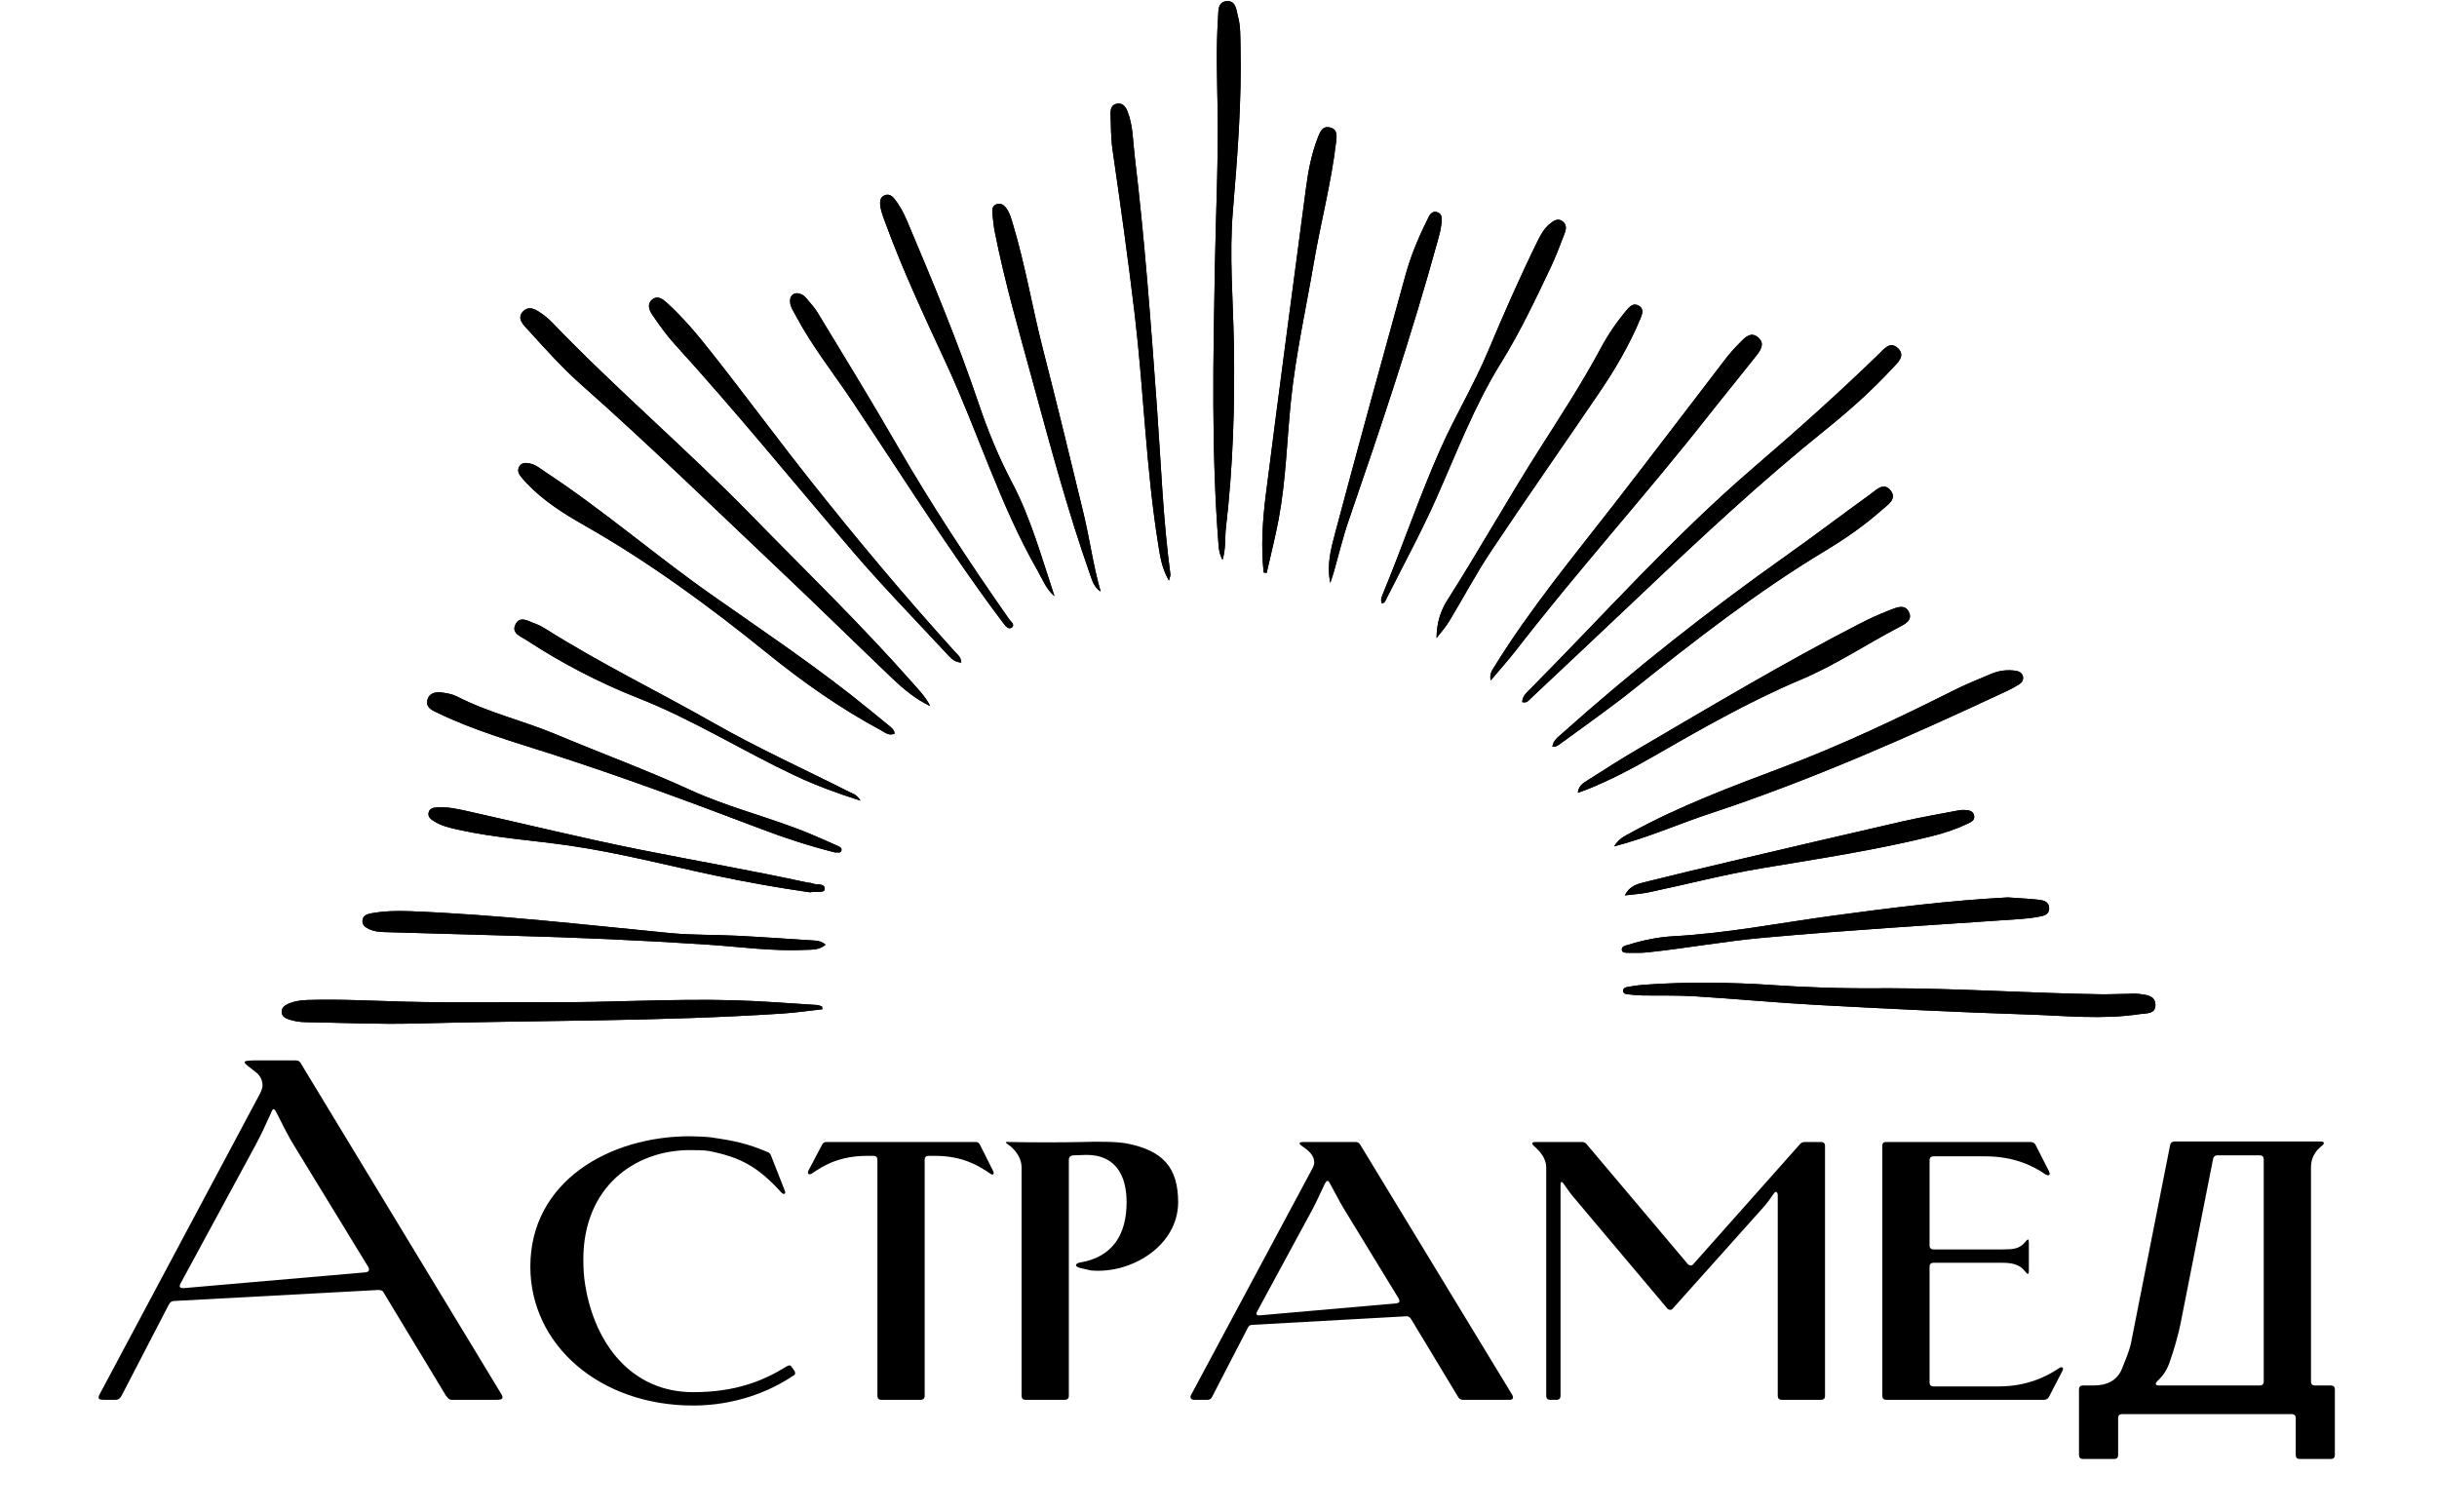 <?xml version="1.0" encoding="UTF-8" standalone="no"?><svg xmlns="http://www.w3.org/2000/svg" xmlns:xlink="http://www.w3.org/1999/xlink" width="1700" zoomAndPan="magnify" viewBox="0 0 1275 791.25" height="1055" preserveAspectRatio="xMidYMid meet" version="1.0"><defs><g/><clipPath id="67054bec11"><path d="M 147.18 0 L 1128 0 L 1128 536 L 147.18 536 Z M 147.18 0 " clip-rule="nonzero"/></clipPath></defs><g clip-path="url(#67054bec11)"><path fill="#000000" d="M 486.668 369.395 C 479.035 365.781 472.672 360.453 466.684 354.738 C 446.719 335.68 427.035 316.328 406.98 297.367 C 372.828 265.082 339.16 232.277 303.957 201.113 C 294.02 192.316 285.223 182.41 276.297 172.633 C 273.91 170.016 270.199 166.625 273.574 163.008 C 276.914 159.43 280.824 162.234 284.059 164.523 C 285.723 165.703 287.297 167.07 288.711 168.543 C 322.18 203.406 359.074 234.727 392.828 269.312 C 421.219 298.406 450.457 326.676 477.375 357.188 C 480.742 361.008 484.328 364.664 486.668 369.395 Z M 641.379 276.145 C 645.117 244.07 646.117 211.875 645.539 179.602 C 645.121 156.52 643.094 133.469 645.027 110.336 C 647.43 81.566 649.684 52.766 649.008 23.848 C 648.891 18.82 649.055 13.742 647.738 8.844 C 646.812 5.398 646.773 0.344 641.902 0.605 C 636.898 0.871 637.508 5.879 637.262 9.426 C 636.156 25.422 636.793 41.41 637.043 57.43 C 637.465 84.426 636.121 111.449 635.629 138.465 C 634.734 187.457 633.695 236.453 637.547 285.387 C 637.723 287.621 637.996 289.82 639.598 292.961 C 641.453 286.82 640.766 281.398 641.379 276.145 Z M 928.305 515.398 C 905.613 513.848 882.754 513.566 860.066 515.188 C 857.293 515.387 854.52 515.785 851.781 516.277 C 850.574 516.496 848.977 516.863 849.211 518.598 C 849.391 519.918 850.762 520.082 851.859 520.195 C 854.27 520.445 856.684 520.719 859.102 520.762 C 868.238 520.93 877.398 520.629 886.508 521.195 C 908.098 522.535 929.645 524.605 951.246 525.766 C 987.746 527.723 1024.266 529.57 1060.801 530.734 C 1080.324 531.355 1099.914 533.508 1119.445 530.535 C 1122.969 530 1128.008 530.684 1127.676 525.309 C 1127.387 520.633 1122.676 520.473 1119.012 519.965 C 1117.184 519.711 1115.289 519.902 1113.426 519.93 C 1108.395 520 1103.359 520.23 1098.332 520.148 C 1061.406 519.551 1024.543 517.043 987.598 517 C 962.281 517.301 942.109 516.34 928.305 515.398 Z M 430.062 526.543 C 429.207 526.281 428.363 525.836 427.496 525.781 C 413.168 524.906 398.844 523.723 384.5 523.316 C 351.855 522.395 319.23 524.539 286.582 524.336 C 261.773 524.184 236.953 524.676 212.156 524.043 C 195.008 523.609 177.879 522.629 160.715 523.168 C 157.141 523.281 153.656 523.809 150.391 525.34 C 148.59 526.188 147.246 527.496 147.391 529.629 C 147.523 531.539 148.984 532.516 150.617 533.121 C 153.617 534.23 156.742 534.707 159.941 534.75 C 178.965 535.02 198.004 535.961 217.004 535.457 C 281.133 533.754 345.324 534.441 409.383 530.238 C 416.363 529.781 423.312 528.75 430.273 527.984 C 430.203 527.504 430.133 527.023 430.062 526.543 Z M 850.102 441.211 C 865.172 436.883 879.566 430.59 894.41 425.691 C 948.004 407.996 999.422 385.137 1050.445 361.285 C 1052.461 360.34 1054.426 359.25 1056.312 358.066 C 1057.812 357.125 1058.82 355.664 1058.352 353.816 C 1057.895 352 1056.363 351.176 1054.598 350.918 C 1050.258 350.293 1046.008 350.754 1041.977 352.457 C 1035.453 355.215 1028.84 357.816 1022.52 360.992 C 993.344 375.637 963.871 389.656 933.312 401.184 C 905.918 411.52 878.496 421.711 852.777 435.891 C 850.059 437.391 847.125 438.598 844.465 442.797 C 847.328 441.992 848.719 441.609 850.102 441.211 Z M 800.938 365.32 C 820.633 346.801 840.344 328.301 859.961 309.699 C 890.82 280.438 921.93 251.48 955.113 224.809 C 967.469 214.883 979.324 204.32 990.102 192.656 C 992.746 189.797 997.121 186.258 993.035 182.234 C 988.879 178.145 985.543 182.723 982.758 185.43 C 961.613 205.969 939.594 225.594 917.266 244.77 C 875.691 280.465 839.383 321.332 800.941 360.105 C 798.973 362.09 796.523 364 796.371 367.297 C 798.812 368 799.801 366.395 800.938 365.32 Z M 464.84 379.41 C 458.203 373.988 451.594 368.527 444.84 363.254 C 421.32 344.887 396.578 328.227 372.172 311.094 C 342.73 290.43 315.508 266.75 285.391 246.984 C 282.742 245.25 280.336 243.086 277.133 242.441 C 275.09 242.027 272.926 241.887 271.664 244.066 C 270.586 245.926 271.238 247.699 272.453 249.246 C 273.488 250.559 274.613 251.809 275.77 253.02 C 284.504 262.172 295.137 268.824 305.977 274.988 C 339.801 294.219 371 317.133 401.184 341.551 C 419.902 356.695 439.527 370.559 460.789 381.969 C 462.926 383.113 465.039 385.148 468.074 383.797 C 467.859 381.617 466.234 380.551 464.84 379.41 Z M 662.695 299.738 C 664.805 290.379 667.199 281.074 668.965 271.648 C 672.785 251.277 673.266 230.543 675.367 209.984 C 677.867 185.516 683.27 161.465 687.414 137.23 C 690.992 116.301 696.48 95.727 698.98 74.602 C 699.344 71.508 700.055 67.734 695.879 66.695 C 691.711 65.66 690.508 69.34 689.387 72.223 C 686.129 80.609 684.465 89.426 683.289 98.285 C 676.199 151.641 669.109 204.996 662.312 258.387 C 660.578 272.012 659.668 285.762 661.125 299.508 C 661.648 299.582 662.172 299.66 662.695 299.738 Z M 793.586 339.648 C 825.887 297.938 861.32 258.801 893.906 217.324 C 902.078 206.922 910.508 196.715 918.695 186.32 C 921.008 183.387 923.668 179.746 919.797 176.496 C 915.914 173.23 912.887 176.641 910.277 179.281 C 907.66 181.922 905.133 184.695 902.867 187.641 C 883.332 213.051 864.004 238.625 844.332 263.93 C 822.953 291.434 800.742 318.312 782.316 347.996 C 780.891 350.293 779.078 352.41 779.918 355.973 C 784.484 350.539 789.242 345.254 793.586 339.648 Z M 612.348 300.637 C 608.453 271.621 607.418 242.371 605.305 213.215 C 602.113 169.172 598.902 125.137 593.609 81.289 C 592.676 73.57 592.832 65.594 589.852 58.203 C 588.922 55.891 587.469 53.75 584.492 54.223 C 581.383 54.715 580.93 57.312 581.016 59.781 C 581.234 66.105 581.215 72.492 582.117 78.734 C 586.262 107.312 590.277 135.898 593.676 164.578 C 598.434 204.715 599.57 245.219 606.016 285.172 C 606.973 291.105 607.801 297.164 611.574 303.77 C 612.109 301.668 612.414 301.129 612.348 300.637 Z M 440.18 445.105 C 440.691 443.441 439.082 442.906 437.965 442.402 C 433.215 440.254 428.445 438.129 423.625 436.133 C 403.305 427.703 381.75 422.684 361.676 413.512 C 338.445 402.898 314.457 394.066 290.91 384.195 C 273.887 377.059 255.734 372.93 239.238 364.422 C 236.824 363.172 233.922 362.652 231.18 362.297 C 227.871 361.867 224.473 362.453 223.59 366.316 C 222.746 370 225.68 371.371 228.5 372.738 C 248.035 382.219 268.848 388.121 289.41 394.754 C 326.312 406.652 362.637 420.168 398.875 433.922 C 411.43 438.688 424.191 442.797 436.93 445.961 C 438.297 445.793 439.758 446.484 440.18 445.105 Z M 529.547 252.562 C 522.488 239.164 516.793 225.254 511.957 210.941 C 500.98 178.453 487.805 146.828 474.434 115.277 C 472.688 111.156 470.574 107.195 467.699 103.73 C 466.469 102.246 464.793 101.312 462.746 102.203 C 460.703 103.094 460.332 104.887 460.48 106.863 C 460.738 110.254 462.047 113.355 463.195 116.504 C 472.449 141.914 484.023 166.344 495.336 190.844 C 511.723 226.324 523.133 263.98 542.602 298.09 C 545.328 302.871 547.27 308.145 551.707 311.91 C 544.973 291.855 539.449 271.367 529.547 252.562 Z M 499.633 341.004 C 473.598 312.262 448.707 282.539 424.609 252.172 C 406.887 229.836 389.992 206.848 372.312 184.477 C 365.059 175.297 357.535 166.227 348.812 158.312 C 346.715 156.41 344.078 154.457 341.332 156.613 C 338.348 158.957 339.586 162.25 341.285 164.707 C 344.879 169.91 348.531 175.152 352.777 179.812 C 385.051 215.234 415.227 252.449 446.414 288.797 C 462.055 307.031 478.867 324.262 495.23 341.875 C 497.168 343.957 499.09 346.41 502.922 346.641 C 502.816 343.672 500.969 342.484 499.633 341.004 Z M 958.742 479.078 C 931.059 482.832 903.605 488.27 875.625 489.785 C 867.629 490.219 859.734 491.836 852.047 494.223 C 850.52 494.695 848.207 494.984 848.523 497.051 C 848.766 498.621 850.91 498.48 852.371 498.477 C 855.535 498.465 858.723 498.574 861.859 498.242 C 882.051 496.105 902.035 492.445 922.289 490.609 C 967.012 486.559 1011.824 483.891 1056.613 480.816 C 1059.953 480.586 1063.305 480.223 1066.59 479.605 C 1069.113 479.129 1072.168 478.566 1072.082 475.137 C 1071.988 471.453 1068.816 470.926 1066.031 470.641 C 1060.84 470.109 1055.621 469.855 1050.418 469.484 C 1019.684 471.094 989.188 474.953 958.742 479.078 Z M 725.512 312.93 C 734.211 295.621 743.484 278.613 751.379 260.883 C 762.055 236.898 771.352 212.238 785.309 189.805 C 795.18 173.945 803.129 157.07 811.145 140.242 C 813.945 134.363 816.219 128.23 818.578 122.152 C 819.473 119.836 819.812 117.301 817.277 115.625 C 814.957 114.094 813.023 115.391 811.199 116.812 C 808.18 119.168 806.309 122.328 804.633 125.723 C 795.238 144.789 786.715 164.242 778.484 183.832 C 771.113 201.371 761.254 217.691 753.527 235.09 C 742.555 259.801 733.965 285.426 723.637 310.371 C 722.949 312.039 722.074 313.773 722.977 315.68 C 724.613 315.465 724.961 314.027 725.512 312.93 Z M 426.371 492.07 C 412.797 491.203 399.23 490.238 385.648 489.543 C 373.926 488.941 362.129 489.262 350.465 488.129 C 305.219 483.734 260.051 478.461 214.578 476.703 C 207.668 476.434 200.785 476.594 193.973 477.855 C 191.938 478.234 189.855 479.047 189.641 481.555 C 189.434 483.996 191.234 485.227 193.145 486.098 C 195.543 487.195 198.129 487.535 200.77 487.609 C 222.938 488.227 245.105 488.898 267.277 489.508 C 301.559 490.445 335.816 491.902 370.035 494.18 C 387.133 495.32 404.16 497.758 421.359 496.93 C 424.812 496.762 428.438 497.141 431.961 494.215 C 429.98 492.598 428.211 492.191 426.371 492.07 Z M 831.016 412.723 C 842.094 408.223 852.707 402.789 863.066 396.84 C 888.941 381.988 914.773 367.098 942.363 355.48 C 960.094 348.02 976.141 337.234 993.152 328.328 C 996.234 326.715 1000.973 324.68 998.672 320.09 C 996.48 315.727 991.98 317.953 988.664 319.219 C 983.277 321.273 978.004 323.695 972.875 326.336 C 933.398 346.66 895.297 369.418 857.004 391.84 C 848 397.113 839.18 402.711 830.398 408.348 C 828.383 409.641 825.902 410.957 825.496 414.758 C 827.691 413.953 829.375 413.391 831.016 412.723 Z M 566.93 268.785 C 559.996 240.008 552.977 211.25 545.625 182.578 C 540.074 160.934 536.438 138.836 529.992 117.41 C 529.078 114.383 528.289 111.289 526.316 108.715 C 525.105 107.133 523.535 106.137 521.477 106.812 C 519.27 107.535 519.012 109.465 519.195 111.379 C 519.516 114.715 519.816 118.07 520.465 121.352 C 525.684 147.676 533.156 173.426 540.227 199.289 C 549.547 233.391 558.652 267.543 570.441 300.902 C 571.535 304 572.453 307.262 575.84 309.465 C 571.98 296.102 570.184 282.281 566.93 268.785 Z M 758.168 325.047 C 765.594 312.785 772.293 300.047 780.238 288.141 C 798.855 260.25 818.121 232.793 836.949 205.047 C 845.215 192.863 852.66 180.172 858.297 166.516 C 859.215 164.289 860.188 161.598 857.504 159.977 C 854.617 158.227 852.602 160.34 850.883 162.395 C 845.727 168.562 841.242 175.18 837.441 182.273 C 827.75 200.348 816.535 217.523 805.547 234.797 C 788.941 260.898 773.832 287.895 757.23 313.988 C 753.488 319.867 751.598 326.391 751.598 333.785 C 753.805 330.883 756.289 328.148 758.168 325.047 Z M 816.598 388.898 C 829.059 379.723 841.793 370.875 853.887 361.234 C 886.426 335.289 919.164 309.68 954.91 288.16 C 965.453 281.812 975.609 274.777 984.816 266.559 C 987.656 264.027 992.668 261.066 989.117 256.578 C 985.508 252.023 981.664 256.309 978.527 258.57 C 963.855 269.164 949.445 280.113 934.68 290.57 C 893.691 319.605 854.297 350.625 816.848 384.102 C 814.949 385.801 812.695 387.324 812.18 390.625 C 814.312 390.789 815.445 389.746 816.598 388.898 Z M 697.816 299.281 C 700.387 290.336 702.516 281.242 705.543 272.461 C 722.258 224.016 738.559 175.445 752.168 126.016 C 752.91 123.328 753.707 120.613 754.023 117.859 C 754.309 115.375 755.059 112.027 751.945 111.016 C 748.676 109.957 747.617 113.266 746.496 115.496 C 741.879 124.676 738.016 134.207 735.281 144.086 C 722.863 188.969 710.504 233.863 698.527 278.863 C 696.305 287.207 693.992 295.785 696.004 304.926 C 696.613 303.047 697.27 301.18 697.816 299.281 Z M 862.676 466.801 C 882.371 462.645 901.898 457.539 921.73 454.219 C 951.516 449.23 981.375 444.762 1010.723 437.461 C 1017.277 435.828 1023.598 433.715 1029.676 430.812 C 1031.418 429.98 1033.219 429.062 1032.859 426.785 C 1032.453 424.223 1030.238 423.91 1028.152 423.754 C 1027.047 423.676 1025.898 423.723 1024.812 423.934 C 1014.926 425.832 1004.992 427.52 995.184 429.762 C 965.203 436.617 935.262 443.66 905.32 450.691 C 890.266 454.227 875.223 457.824 860.219 461.566 C 856.352 462.527 852.391 463.676 850.094 468.426 C 854.293 467.902 858.551 467.672 862.676 466.801 Z M 413.383 158.324 C 413.672 160.797 415.109 162.812 416.242 164.953 C 424.828 181.168 436.277 195.488 446.406 210.688 C 468.223 243.434 489.379 276.625 512.211 308.691 C 516.426 314.613 520.73 320.477 525.137 326.266 C 526.176 327.633 527.879 329.746 529.609 328.07 C 531.008 326.715 528.828 325.176 527.922 323.883 C 507.172 294.234 487.258 264.012 469.168 232.688 C 455.734 209.43 441.727 186.539 427.793 163.594 C 426.066 160.754 423.734 158.27 421.582 155.707 C 420.48 154.398 418.984 153.59 417.227 153.395 C 414.559 153.344 413.02 155.246 413.383 158.324 Z M 431.445 465.156 C 431.668 461.715 427.105 463.215 424.809 462.09 C 424.172 461.781 423.332 461.91 422.605 461.754 C 393.633 455.453 364.418 450.402 335.352 444.605 C 304.824 438.52 274.574 431.031 244.176 424.266 C 239.098 423.137 233.949 422.031 228.668 422.395 C 226.773 422.523 224.793 422.82 224.254 425.066 C 223.727 427.281 225.312 428.516 226.906 429.539 C 230.742 432.004 235.113 433.031 239.488 434.008 C 259.012 438.383 278.988 439.582 298.719 442.488 C 324.188 446.238 349.129 452.738 374.301 458.051 C 390.898 461.559 407.598 464.516 423.773 466.82 C 426.914 466.168 431.301 467.422 431.445 465.156 Z M 444.125 414.203 C 420.66 402.352 396.645 391.473 373.824 378.496 C 344.488 361.809 314.055 347.074 285.488 329.027 C 283.762 327.938 281.918 326.938 279.996 326.277 C 276.484 325.07 272.059 321.836 269.66 326.73 C 267.434 331.27 272.441 332.918 275.402 334.855 C 293.871 346.945 313.344 357.09 333.906 365.191 C 362.262 376.363 388.125 392.617 415.594 405.598 C 426.34 410.672 437.449 414.812 450.223 418.871 C 448.066 415.406 445.891 415.098 444.125 414.203 Z M 444.125 414.203 " fill-opacity="1" fill-rule="nonzero"/><path fill="#000000" d="M 486.668 369.395 C 479.035 365.781 472.672 360.453 466.684 354.738 C 446.719 335.68 427.035 316.328 406.98 297.367 C 372.828 265.082 339.16 232.277 303.957 201.113 C 294.02 192.316 285.223 182.41 276.297 172.633 C 273.91 170.016 270.199 166.625 273.574 163.008 C 276.914 159.43 280.824 162.234 284.059 164.523 C 285.723 165.703 287.297 167.07 288.711 168.543 C 322.18 203.406 359.074 234.727 392.828 269.312 C 421.219 298.406 450.457 326.676 477.375 357.188 C 480.742 361.008 484.328 364.664 486.668 369.395 Z M 641.379 276.145 C 645.117 244.07 646.117 211.875 645.539 179.602 C 645.121 156.52 643.094 133.469 645.027 110.336 C 647.43 81.566 649.684 52.766 649.008 23.848 C 648.891 18.82 649.055 13.742 647.738 8.844 C 646.812 5.398 646.773 0.344 641.902 0.605 C 636.898 0.871 637.508 5.879 637.262 9.426 C 636.156 25.422 636.793 41.41 637.043 57.43 C 637.465 84.426 636.121 111.449 635.629 138.465 C 634.734 187.457 633.695 236.453 637.547 285.387 C 637.723 287.621 637.996 289.82 639.598 292.961 C 641.453 286.82 640.766 281.398 641.379 276.145 Z M 928.305 515.398 C 905.613 513.848 882.754 513.566 860.066 515.188 C 857.293 515.387 854.52 515.785 851.781 516.277 C 850.574 516.496 848.977 516.863 849.211 518.598 C 849.391 519.918 850.762 520.082 851.859 520.195 C 854.27 520.445 856.684 520.719 859.102 520.762 C 868.238 520.93 877.398 520.629 886.508 521.195 C 908.098 522.535 929.645 524.605 951.246 525.766 C 987.746 527.723 1024.266 529.57 1060.801 530.734 C 1080.324 531.355 1099.914 533.508 1119.445 530.535 C 1122.969 530 1128.008 530.684 1127.676 525.309 C 1127.387 520.633 1122.676 520.473 1119.012 519.965 C 1117.184 519.711 1115.289 519.902 1113.426 519.93 C 1108.395 520 1103.359 520.23 1098.332 520.148 C 1061.406 519.551 1024.543 517.043 987.598 517 C 962.281 517.301 942.109 516.34 928.305 515.398 Z M 430.062 526.543 C 429.207 526.281 428.363 525.836 427.496 525.781 C 413.168 524.906 398.844 523.723 384.5 523.316 C 351.855 522.395 319.23 524.539 286.582 524.336 C 261.773 524.184 236.953 524.676 212.156 524.043 C 195.008 523.609 177.879 522.629 160.715 523.168 C 157.141 523.281 153.656 523.809 150.391 525.34 C 148.59 526.188 147.246 527.496 147.391 529.629 C 147.523 531.539 148.984 532.516 150.617 533.121 C 153.617 534.23 156.742 534.707 159.941 534.75 C 178.965 535.02 198.004 535.961 217.004 535.457 C 281.133 533.754 345.324 534.441 409.383 530.238 C 416.363 529.781 423.312 528.75 430.273 527.984 C 430.203 527.504 430.133 527.023 430.062 526.543 Z M 850.102 441.211 C 865.172 436.883 879.566 430.59 894.41 425.691 C 948.004 407.996 999.422 385.137 1050.445 361.285 C 1052.461 360.34 1054.426 359.25 1056.312 358.066 C 1057.812 357.125 1058.82 355.664 1058.352 353.816 C 1057.895 352 1056.363 351.176 1054.598 350.918 C 1050.258 350.293 1046.008 350.754 1041.977 352.457 C 1035.453 355.215 1028.84 357.816 1022.52 360.992 C 993.344 375.637 963.871 389.656 933.312 401.184 C 905.918 411.52 878.496 421.711 852.777 435.891 C 850.059 437.391 847.125 438.598 844.465 442.797 C 847.328 441.992 848.719 441.609 850.102 441.211 Z M 800.938 365.32 C 820.633 346.801 840.344 328.301 859.961 309.699 C 890.82 280.438 921.93 251.48 955.113 224.809 C 967.469 214.883 979.324 204.32 990.102 192.656 C 992.746 189.797 997.121 186.258 993.035 182.234 C 988.879 178.145 985.543 182.723 982.758 185.43 C 961.613 205.969 939.594 225.594 917.266 244.77 C 875.691 280.465 839.383 321.332 800.941 360.105 C 798.973 362.09 796.523 364 796.371 367.297 C 798.812 368 799.801 366.395 800.938 365.32 Z M 464.84 379.41 C 458.203 373.988 451.594 368.527 444.84 363.254 C 421.32 344.887 396.578 328.227 372.172 311.094 C 342.73 290.43 315.508 266.75 285.391 246.984 C 282.742 245.25 280.336 243.086 277.133 242.441 C 275.09 242.027 272.926 241.887 271.664 244.066 C 270.586 245.926 271.238 247.699 272.453 249.246 C 273.488 250.559 274.613 251.809 275.77 253.02 C 284.504 262.172 295.137 268.824 305.977 274.988 C 339.801 294.219 371 317.133 401.184 341.551 C 419.902 356.695 439.527 370.559 460.789 381.969 C 462.926 383.113 465.039 385.148 468.074 383.797 C 467.859 381.617 466.234 380.551 464.84 379.41 Z M 662.695 299.738 C 664.805 290.379 667.199 281.074 668.965 271.648 C 672.785 251.277 673.266 230.543 675.367 209.984 C 677.867 185.516 683.27 161.465 687.414 137.23 C 690.992 116.301 696.48 95.727 698.98 74.602 C 699.344 71.508 700.055 67.734 695.879 66.695 C 691.711 65.66 690.508 69.34 689.387 72.223 C 686.129 80.609 684.465 89.426 683.289 98.285 C 676.199 151.641 669.109 204.996 662.312 258.387 C 660.578 272.012 659.668 285.762 661.125 299.508 C 661.648 299.582 662.172 299.66 662.695 299.738 Z M 793.586 339.648 C 825.887 297.938 861.32 258.801 893.906 217.324 C 902.078 206.922 910.508 196.715 918.695 186.32 C 921.008 183.387 923.668 179.746 919.797 176.496 C 915.914 173.23 912.887 176.641 910.277 179.281 C 907.66 181.922 905.133 184.695 902.867 187.641 C 883.332 213.051 864.004 238.625 844.332 263.93 C 822.953 291.434 800.742 318.312 782.316 347.996 C 780.891 350.293 779.078 352.41 779.918 355.973 C 784.484 350.539 789.242 345.254 793.586 339.648 Z M 612.348 300.637 C 608.453 271.621 607.418 242.371 605.305 213.215 C 602.113 169.172 598.902 125.137 593.609 81.289 C 592.676 73.57 592.832 65.594 589.852 58.203 C 588.922 55.891 587.469 53.75 584.492 54.223 C 581.383 54.715 580.93 57.312 581.016 59.781 C 581.234 66.105 581.215 72.492 582.117 78.734 C 586.262 107.312 590.277 135.898 593.676 164.578 C 598.434 204.715 599.57 245.219 606.016 285.172 C 606.973 291.105 607.801 297.164 611.574 303.77 C 612.109 301.668 612.414 301.129 612.348 300.637 Z M 440.18 445.105 C 440.691 443.441 439.082 442.906 437.965 442.402 C 433.215 440.254 428.445 438.129 423.625 436.133 C 403.305 427.703 381.75 422.684 361.676 413.512 C 338.445 402.898 314.457 394.066 290.91 384.195 C 273.887 377.059 255.734 372.93 239.238 364.422 C 236.824 363.172 233.922 362.652 231.18 362.297 C 227.871 361.867 224.473 362.453 223.59 366.316 C 222.746 370 225.68 371.371 228.5 372.738 C 248.035 382.219 268.848 388.121 289.41 394.754 C 326.312 406.652 362.637 420.168 398.875 433.922 C 411.43 438.688 424.191 442.797 436.93 445.961 C 438.297 445.793 439.758 446.484 440.18 445.105 Z M 529.547 252.562 C 522.488 239.164 516.793 225.254 511.957 210.941 C 500.98 178.453 487.805 146.828 474.434 115.277 C 472.688 111.156 470.574 107.195 467.699 103.73 C 466.469 102.246 464.793 101.312 462.746 102.203 C 460.703 103.094 460.332 104.887 460.48 106.863 C 460.738 110.254 462.047 113.355 463.195 116.504 C 472.449 141.914 484.023 166.344 495.336 190.844 C 511.723 226.324 523.133 263.98 542.602 298.09 C 545.328 302.871 547.27 308.145 551.707 311.91 C 544.973 291.855 539.449 271.367 529.547 252.562 Z M 499.633 341.004 C 473.598 312.262 448.707 282.539 424.609 252.172 C 406.887 229.836 389.992 206.848 372.312 184.477 C 365.059 175.297 357.535 166.227 348.812 158.312 C 346.715 156.41 344.078 154.457 341.332 156.613 C 338.348 158.957 339.586 162.25 341.285 164.707 C 344.879 169.91 348.531 175.152 352.777 179.812 C 385.051 215.234 415.227 252.449 446.414 288.797 C 462.055 307.031 478.867 324.262 495.23 341.875 C 497.168 343.957 499.09 346.41 502.922 346.641 C 502.816 343.672 500.969 342.484 499.633 341.004 Z M 958.742 479.078 C 931.059 482.832 903.605 488.27 875.625 489.785 C 867.629 490.219 859.734 491.836 852.047 494.223 C 850.52 494.695 848.207 494.984 848.523 497.051 C 848.766 498.621 850.91 498.48 852.371 498.477 C 855.535 498.465 858.723 498.574 861.859 498.242 C 882.051 496.105 902.035 492.445 922.289 490.609 C 967.012 486.559 1011.824 483.891 1056.613 480.816 C 1059.953 480.586 1063.305 480.223 1066.59 479.605 C 1069.113 479.129 1072.168 478.566 1072.082 475.137 C 1071.988 471.453 1068.816 470.926 1066.031 470.641 C 1060.84 470.109 1055.621 469.855 1050.418 469.484 C 1019.684 471.094 989.188 474.953 958.742 479.078 Z M 725.512 312.93 C 734.211 295.621 743.484 278.613 751.379 260.883 C 762.055 236.898 771.352 212.238 785.309 189.805 C 795.18 173.945 803.129 157.07 811.145 140.242 C 813.945 134.363 816.219 128.23 818.578 122.152 C 819.473 119.836 819.812 117.301 817.277 115.625 C 814.957 114.094 813.023 115.391 811.199 116.812 C 808.18 119.168 806.309 122.328 804.633 125.723 C 795.238 144.789 786.715 164.242 778.484 183.832 C 771.113 201.371 761.254 217.691 753.527 235.09 C 742.555 259.801 733.965 285.426 723.637 310.371 C 722.949 312.039 722.074 313.773 722.977 315.68 C 724.613 315.465 724.961 314.027 725.512 312.93 Z M 426.371 492.07 C 412.797 491.203 399.23 490.238 385.648 489.543 C 373.926 488.941 362.129 489.262 350.465 488.129 C 305.219 483.734 260.051 478.461 214.578 476.703 C 207.668 476.434 200.785 476.594 193.973 477.855 C 191.938 478.234 189.855 479.047 189.641 481.555 C 189.434 483.996 191.234 485.227 193.145 486.098 C 195.543 487.195 198.129 487.535 200.77 487.609 C 222.938 488.227 245.105 488.898 267.277 489.508 C 301.559 490.445 335.816 491.902 370.035 494.18 C 387.133 495.32 404.16 497.758 421.359 496.93 C 424.812 496.762 428.438 497.141 431.961 494.215 C 429.98 492.598 428.211 492.191 426.371 492.07 Z M 831.016 412.723 C 842.094 408.223 852.707 402.789 863.066 396.84 C 888.941 381.988 914.773 367.098 942.363 355.48 C 960.094 348.02 976.141 337.234 993.152 328.328 C 996.234 326.715 1000.973 324.68 998.672 320.09 C 996.48 315.727 991.98 317.953 988.664 319.219 C 983.277 321.273 978.004 323.695 972.875 326.336 C 933.398 346.66 895.297 369.418 857.004 391.84 C 848 397.113 839.18 402.711 830.398 408.348 C 828.383 409.641 825.902 410.957 825.496 414.758 C 827.691 413.953 829.375 413.391 831.016 412.723 Z M 566.93 268.785 C 559.996 240.008 552.977 211.25 545.625 182.578 C 540.074 160.934 536.438 138.836 529.992 117.41 C 529.078 114.383 528.289 111.289 526.316 108.715 C 525.105 107.133 523.535 106.137 521.477 106.812 C 519.27 107.535 519.012 109.465 519.195 111.379 C 519.516 114.715 519.816 118.07 520.465 121.352 C 525.684 147.676 533.156 173.426 540.227 199.289 C 549.547 233.391 558.652 267.543 570.441 300.902 C 571.535 304 572.453 307.262 575.84 309.465 C 571.98 296.102 570.184 282.281 566.93 268.785 Z M 758.168 325.047 C 765.594 312.785 772.293 300.047 780.238 288.141 C 798.855 260.25 818.121 232.793 836.949 205.047 C 845.215 192.863 852.66 180.172 858.297 166.516 C 859.215 164.289 860.188 161.598 857.504 159.977 C 854.617 158.227 852.602 160.34 850.883 162.395 C 845.727 168.562 841.242 175.18 837.441 182.273 C 827.75 200.348 816.535 217.523 805.547 234.797 C 788.941 260.898 773.832 287.895 757.23 313.988 C 753.488 319.867 751.598 326.391 751.598 333.785 C 753.805 330.883 756.289 328.148 758.168 325.047 Z M 816.598 388.898 C 829.059 379.723 841.793 370.875 853.887 361.234 C 886.426 335.289 919.164 309.68 954.91 288.16 C 965.453 281.812 975.609 274.777 984.816 266.559 C 987.656 264.027 992.668 261.066 989.117 256.578 C 985.508 252.023 981.664 256.309 978.527 258.57 C 963.855 269.164 949.445 280.113 934.68 290.57 C 893.691 319.605 854.297 350.625 816.848 384.102 C 814.949 385.801 812.695 387.324 812.18 390.625 C 814.312 390.789 815.445 389.746 816.598 388.898 Z M 697.816 299.281 C 700.387 290.336 702.516 281.242 705.543 272.461 C 722.258 224.016 738.559 175.445 752.168 126.016 C 752.91 123.328 753.707 120.613 754.023 117.859 C 754.309 115.375 755.059 112.027 751.945 111.016 C 748.676 109.957 747.617 113.266 746.496 115.496 C 741.879 124.676 738.016 134.207 735.281 144.086 C 722.863 188.969 710.504 233.863 698.527 278.863 C 696.305 287.207 693.992 295.785 696.004 304.926 C 696.613 303.047 697.27 301.18 697.816 299.281 Z M 862.676 466.801 C 882.371 462.645 901.898 457.539 921.73 454.219 C 951.516 449.23 981.375 444.762 1010.723 437.461 C 1017.277 435.828 1023.598 433.715 1029.676 430.812 C 1031.418 429.98 1033.219 429.062 1032.859 426.785 C 1032.453 424.223 1030.238 423.91 1028.152 423.754 C 1027.047 423.676 1025.898 423.723 1024.812 423.934 C 1014.926 425.832 1004.992 427.52 995.184 429.762 C 965.203 436.617 935.262 443.66 905.32 450.691 C 890.266 454.227 875.223 457.824 860.219 461.566 C 856.352 462.527 852.391 463.676 850.094 468.426 C 854.293 467.902 858.551 467.672 862.676 466.801 Z M 413.383 158.324 C 413.672 160.797 415.109 162.812 416.242 164.953 C 424.828 181.168 436.277 195.488 446.406 210.688 C 468.223 243.434 489.379 276.625 512.211 308.691 C 516.426 314.613 520.73 320.477 525.137 326.266 C 526.176 327.633 527.879 329.746 529.609 328.07 C 531.008 326.715 528.828 325.176 527.922 323.883 C 507.172 294.234 487.258 264.012 469.168 232.688 C 455.734 209.43 441.727 186.539 427.793 163.594 C 426.066 160.754 423.734 158.27 421.582 155.707 C 420.48 154.398 418.984 153.59 417.227 153.395 C 414.559 153.344 413.02 155.246 413.383 158.324 Z M 431.445 465.156 C 431.668 461.715 427.105 463.215 424.809 462.09 C 424.172 461.781 423.332 461.91 422.605 461.754 C 393.633 455.453 364.418 450.402 335.352 444.605 C 304.824 438.52 274.574 431.031 244.176 424.266 C 239.098 423.137 233.949 422.031 228.668 422.395 C 226.773 422.523 224.793 422.82 224.254 425.066 C 223.727 427.281 225.312 428.516 226.906 429.539 C 230.742 432.004 235.113 433.031 239.488 434.008 C 259.012 438.383 278.988 439.582 298.719 442.488 C 324.188 446.238 349.129 452.738 374.301 458.051 C 390.898 461.559 407.598 464.516 423.773 466.82 C 426.914 466.168 431.301 467.422 431.445 465.156 Z M 444.125 414.203 C 420.66 402.352 396.645 391.473 373.824 378.496 C 344.488 361.809 314.055 347.074 285.488 329.027 C 283.762 327.938 281.918 326.938 279.996 326.277 C 276.484 325.07 272.059 321.836 269.66 326.73 C 267.434 331.27 272.441 332.918 275.402 334.855 C 293.871 346.945 313.344 357.09 333.906 365.191 C 362.262 376.363 388.125 392.617 415.594 405.598 C 426.34 410.672 437.449 414.812 450.223 418.871 C 448.066 415.406 445.891 415.098 444.125 414.203 Z M 444.125 414.203 " fill-opacity="1" fill-rule="nonzero"/></g><g fill="#000000" fill-opacity="1"><g transform="translate(49.188, 732.31)"><g><path d="M 4.996 0 L 11.488 0 C 12.738 0 13.738 -0.75 14.484 -2.246 L 39.211 -49.953 C 39.961 -51.199 40.711 -51.699 41.961 -51.699 L 148.609 -57.445 C 150.105 -57.445 151.105 -57.195 151.605 -55.945 L 184.074 -2.246 C 185.324 -0.5 186.07 0 187.07 0 L 210.797 0 C 213.797 0 214.543 -0.75 212.797 -3.496 L 108.145 -176.082 C 107.648 -177.082 106.898 -177.578 105.148 -177.578 L 85.918 -177.578 C 75.676 -177.578 77.676 -176.832 84.418 -171.586 C 87.168 -169.586 88.164 -166.84 88.164 -164.344 C 88.164 -163.594 87.914 -162.344 86.918 -160.348 L 2.996 -2.996 C 1.5 -0.25 2.996 0 4.996 0 Z M 45.457 -61.191 L 84.168 -132.621 C 86.918 -137.617 90.414 -145.109 92.41 -149.605 C 93.66 -152.855 94.16 -152.855 95.66 -149.855 C 97.906 -145.359 102.152 -136.867 104.898 -132.621 L 143.363 -69.684 C 144.363 -67.934 143.863 -66.938 142.113 -66.688 L 47.203 -58.445 C 44.457 -58.195 44.457 -59.441 45.457 -61.191 Z M 45.457 -61.191 "/></g></g></g><g fill="#000000" fill-opacity="1"><g transform="translate(265.48, 732.31)"><g><path d="M 150.105 -15.234 L 148.855 -16.984 C 148.109 -18.234 147.359 -18.234 146.109 -17.484 C 133.621 -9.742 119.137 -3.996 97.156 -3.996 C 64.938 -3.996 45.707 -29.223 40.711 -59.941 C 39.961 -64.438 39.711 -68.934 39.711 -73.43 C 39.711 -111.395 66.688 -130.625 95.41 -130.625 C 98.156 -130.625 103.152 -130.625 105.648 -130.125 C 121.633 -126.879 130.625 -122.383 143.363 -108.395 C 144.613 -107.148 145.859 -107.648 145.109 -109.395 L 137.867 -127.879 C 137.617 -128.625 136.867 -129.375 136.121 -129.625 C 125.379 -134.121 118.387 -135.621 105.898 -137.367 C 103.902 -137.617 97.656 -137.867 95.41 -137.867 C 53.199 -137.867 11.988 -114.141 11.988 -69.684 C 11.988 -28.723 48.203 2.996 97.156 2.996 C 118.637 2.996 136.617 -3.996 149.355 -12.488 C 150.605 -12.988 150.855 -13.988 150.105 -15.234 Z M 150.105 -15.234 "/></g></g></g><g fill="#000000" fill-opacity="1"><g transform="translate(423.079, 732.31)"><g><path d="M 96.406 -119.887 L 89.664 -133.371 C 89.164 -134.371 88.414 -134.871 87.418 -134.871 L 9.242 -134.871 C 8.242 -134.871 7.492 -134.371 6.992 -133.371 L 0 -120.137 C -1 -118.387 0 -117.387 1.75 -118.387 C 7.742 -122.633 16.234 -127.629 30.719 -127.629 L 33.969 -127.629 C 35.215 -127.629 35.965 -126.879 35.965 -125.629 L 35.965 -2 C 35.965 -0.75 36.715 0 37.965 0 L 58.695 0 C 59.941 0 60.691 -0.75 60.691 -2 L 60.691 -125.629 C 60.691 -126.879 61.441 -127.629 62.691 -127.629 L 65.938 -127.629 C 80.422 -127.629 88.664 -122.633 94.91 -118.387 C 96.406 -117.137 97.406 -118.137 96.406 -119.887 Z M 96.406 -119.887 "/></g></g></g><g fill="#000000" fill-opacity="1"><g transform="translate(519.486, 732.31)"><g><path d="M 51.199 -67.684 C 71.93 -65.688 96.656 -80.172 96.906 -103.152 C 96.906 -121.383 89.164 -130.375 69.934 -134.121 C 64.688 -135.121 54.699 -135.121 46.953 -134.871 C 36.215 -134.621 20.23 -134.621 8.492 -134.871 C 5.746 -135.121 6.742 -134.371 8.242 -133.371 C 12.238 -130.375 14.984 -126.129 14.984 -121.633 L 14.984 -2 C 14.984 -0.75 15.734 0 16.984 0 L 37.715 0 C 38.961 0 39.711 -0.75 39.711 -2 L 39.711 -125.629 C 39.711 -126.879 40.461 -127.629 41.711 -127.879 C 43.957 -127.879 47.203 -128.129 48.953 -128.129 C 64.688 -128.129 69.934 -116.637 69.934 -103.402 C 69.934 -86.168 62.441 -74.93 46.207 -71.93 C 43.457 -71.68 41.961 -69.934 45.707 -68.934 C 47.453 -68.434 49.453 -68.184 51.199 -67.684 Z M 51.199 -67.684 "/></g></g></g><g fill="#000000" fill-opacity="1"><g transform="translate(620.639, 732.31)"><g><path d="M 3.996 0 L 11.238 0 C 12.238 0 12.988 -0.5 13.488 -1.5 L 32.219 -37.715 C 32.719 -38.715 33.469 -39.211 34.469 -39.211 L 115.391 -43.707 C 116.387 -43.707 117.137 -42.957 117.637 -42.211 L 142.363 -1.25 C 142.863 -0.5 143.613 0 144.613 0 L 169.336 0 C 170.836 0 171.336 -1 170.586 -2.496 L 90.914 -133.621 C 90.414 -134.371 89.664 -134.871 88.664 -134.871 L 61.441 -134.871 C 58.195 -134.871 59.191 -133.621 60.691 -132.621 C 64.188 -130.375 66.938 -127.629 66.938 -124.379 C 66.938 -123.883 66.938 -122.883 66.188 -121.383 L 2.496 -2.496 C 1.75 -1.25 2.496 0 3.996 0 Z M 37.215 -46.457 L 66.438 -100.402 C 68.434 -104.148 70.934 -109.895 72.43 -112.891 C 73.68 -115.391 74.43 -114.641 75.18 -113.141 C 77.176 -109.645 80.172 -103.652 82.172 -100.402 L 111.145 -52.949 C 111.895 -51.449 111.645 -50.703 109.895 -50.453 L 38.715 -44.207 C 36.215 -43.957 36.465 -45.207 37.215 -46.457 Z M 37.215 -46.457 "/></g></g></g><g fill="#000000" fill-opacity="1"><g transform="translate(793.973, 732.31)"><g><path d="M 88.914 -71.184 L 36.215 -133.621 C 35.715 -134.371 34.715 -134.871 33.719 -134.871 L 9.492 -134.871 C 7.242 -134.871 7.242 -133.871 8.742 -132.621 C 12.238 -129.625 14.984 -125.879 14.984 -121.633 L 14.984 -2 C 14.984 -0.75 15.734 0 16.984 0 L 20.48 0 C 21.73 0 22.477 -0.75 22.477 -2 L 22.477 -111.645 C 22.477 -113.391 22.477 -115.641 24.727 -112.141 C 26.227 -109.895 28.223 -107.148 30.223 -104.898 L 78.176 -47.953 C 78.926 -46.953 80.422 -46.707 81.172 -47.703 L 127.879 -99.906 C 130.375 -102.652 132.375 -105.398 133.871 -107.648 C 135.121 -109.645 136.121 -108.645 136.121 -106.898 L 136.121 -2 C 136.121 -0.75 136.867 0 138.117 0 L 158.848 0 C 160.098 0 160.848 -0.75 160.848 -2 L 160.848 -132.871 C 160.848 -134.121 160.098 -134.871 158.848 -134.871 L 150.355 -134.871 C 149.355 -134.871 148.609 -134.621 147.859 -133.871 L 91.91 -70.934 C 91.164 -69.934 89.664 -70.184 88.914 -71.184 Z M 88.914 -71.184 "/></g></g></g><g fill="#000000" fill-opacity="1"><g transform="translate(969.804, 732.31)"><g><path d="M 16.984 0 L 99.656 0 C 100.652 0 101.652 -0.5 102.152 -1.5 L 109.145 -14.984 C 110.145 -16.734 109.145 -17.734 107.398 -16.484 C 100.902 -12.238 90.914 -6.992 75.676 -6.992 L 41.711 -6.992 C 40.461 -6.992 39.711 -7.742 39.711 -8.992 L 39.711 -69.684 C 39.711 -70.934 40.461 -71.68 41.711 -71.68 L 77.926 -71.68 C 83.668 -71.68 87.168 -70.434 89.664 -67.188 C 90.914 -65.688 91.664 -64.938 91.664 -67.934 L 91.664 -81.922 C 91.664 -84.918 90.914 -83.918 89.664 -82.422 C 86.668 -78.926 83.422 -78.676 77.926 -78.676 L 41.711 -78.676 C 40.461 -78.676 39.711 -79.426 39.711 -80.672 L 39.711 -125.379 C 39.711 -126.629 40.461 -127.379 41.711 -127.379 L 68.684 -127.379 C 83.918 -127.379 93.91 -122.383 100.402 -117.887 C 102.152 -116.887 103.152 -117.637 102.152 -119.637 L 95.16 -133.371 C 94.66 -134.371 93.66 -134.871 92.66 -134.871 L 16.984 -134.871 C 15.734 -134.871 14.984 -134.371 14.984 -132.871 L 14.984 -2 C 14.984 -0.75 15.734 0 16.984 0 Z M 16.984 0 "/></g></g></g><g fill="#000000" fill-opacity="1"><g transform="translate(1083.945, 732.31)"><g><path d="M 5.746 30.969 L 22.23 30.969 C 23.477 30.969 24.227 30.223 24.227 28.973 L 24.227 9.492 C 24.227 8.242 24.977 7.492 26.227 7.492 L 115.141 7.492 C 116.387 7.492 117.137 8.242 117.137 9.492 L 117.137 28.973 C 117.137 30.223 117.887 30.969 119.137 30.969 L 135.621 30.969 C 136.867 30.969 137.617 30.223 137.617 28.973 L 137.617 -5.496 C 137.617 -6.742 136.867 -7.492 135.621 -7.492 L 127.129 -7.492 C 125.879 -7.492 125.129 -8.242 125.129 -9.492 L 125.129 -121.883 C 125.129 -126.129 127.129 -130.125 130.875 -132.871 C 132.375 -134.121 132.125 -135.121 130.375 -135.121 L 53.449 -135.121 C 52.449 -135.121 51.699 -134.371 51.449 -133.371 L 30.969 -29.723 C 29.973 -24.977 27.473 -19.48 26.227 -16.234 C 23.727 -9.992 18.234 -7.492 11.488 -7.492 L 5.746 -7.492 C 4.496 -7.492 3.746 -6.742 3.746 -5.496 L 3.746 28.973 C 3.746 30.223 4.496 30.969 5.746 30.969 Z M 44.707 -9.742 C 47.703 -12.488 49.953 -15.734 51.449 -20.48 C 53.199 -25.477 55.945 -34.469 57.195 -41.461 L 73.93 -126.129 C 74.18 -127.129 74.93 -127.879 75.926 -127.879 L 98.406 -127.879 C 99.656 -127.879 100.402 -127.129 100.402 -125.879 L 100.402 -9.492 C 100.402 -8.242 99.656 -7.492 98.406 -7.492 L 45.457 -7.492 C 43.707 -7.492 43.457 -8.492 44.707 -9.742 Z M 44.707 -9.742 "/></g></g></g></svg>